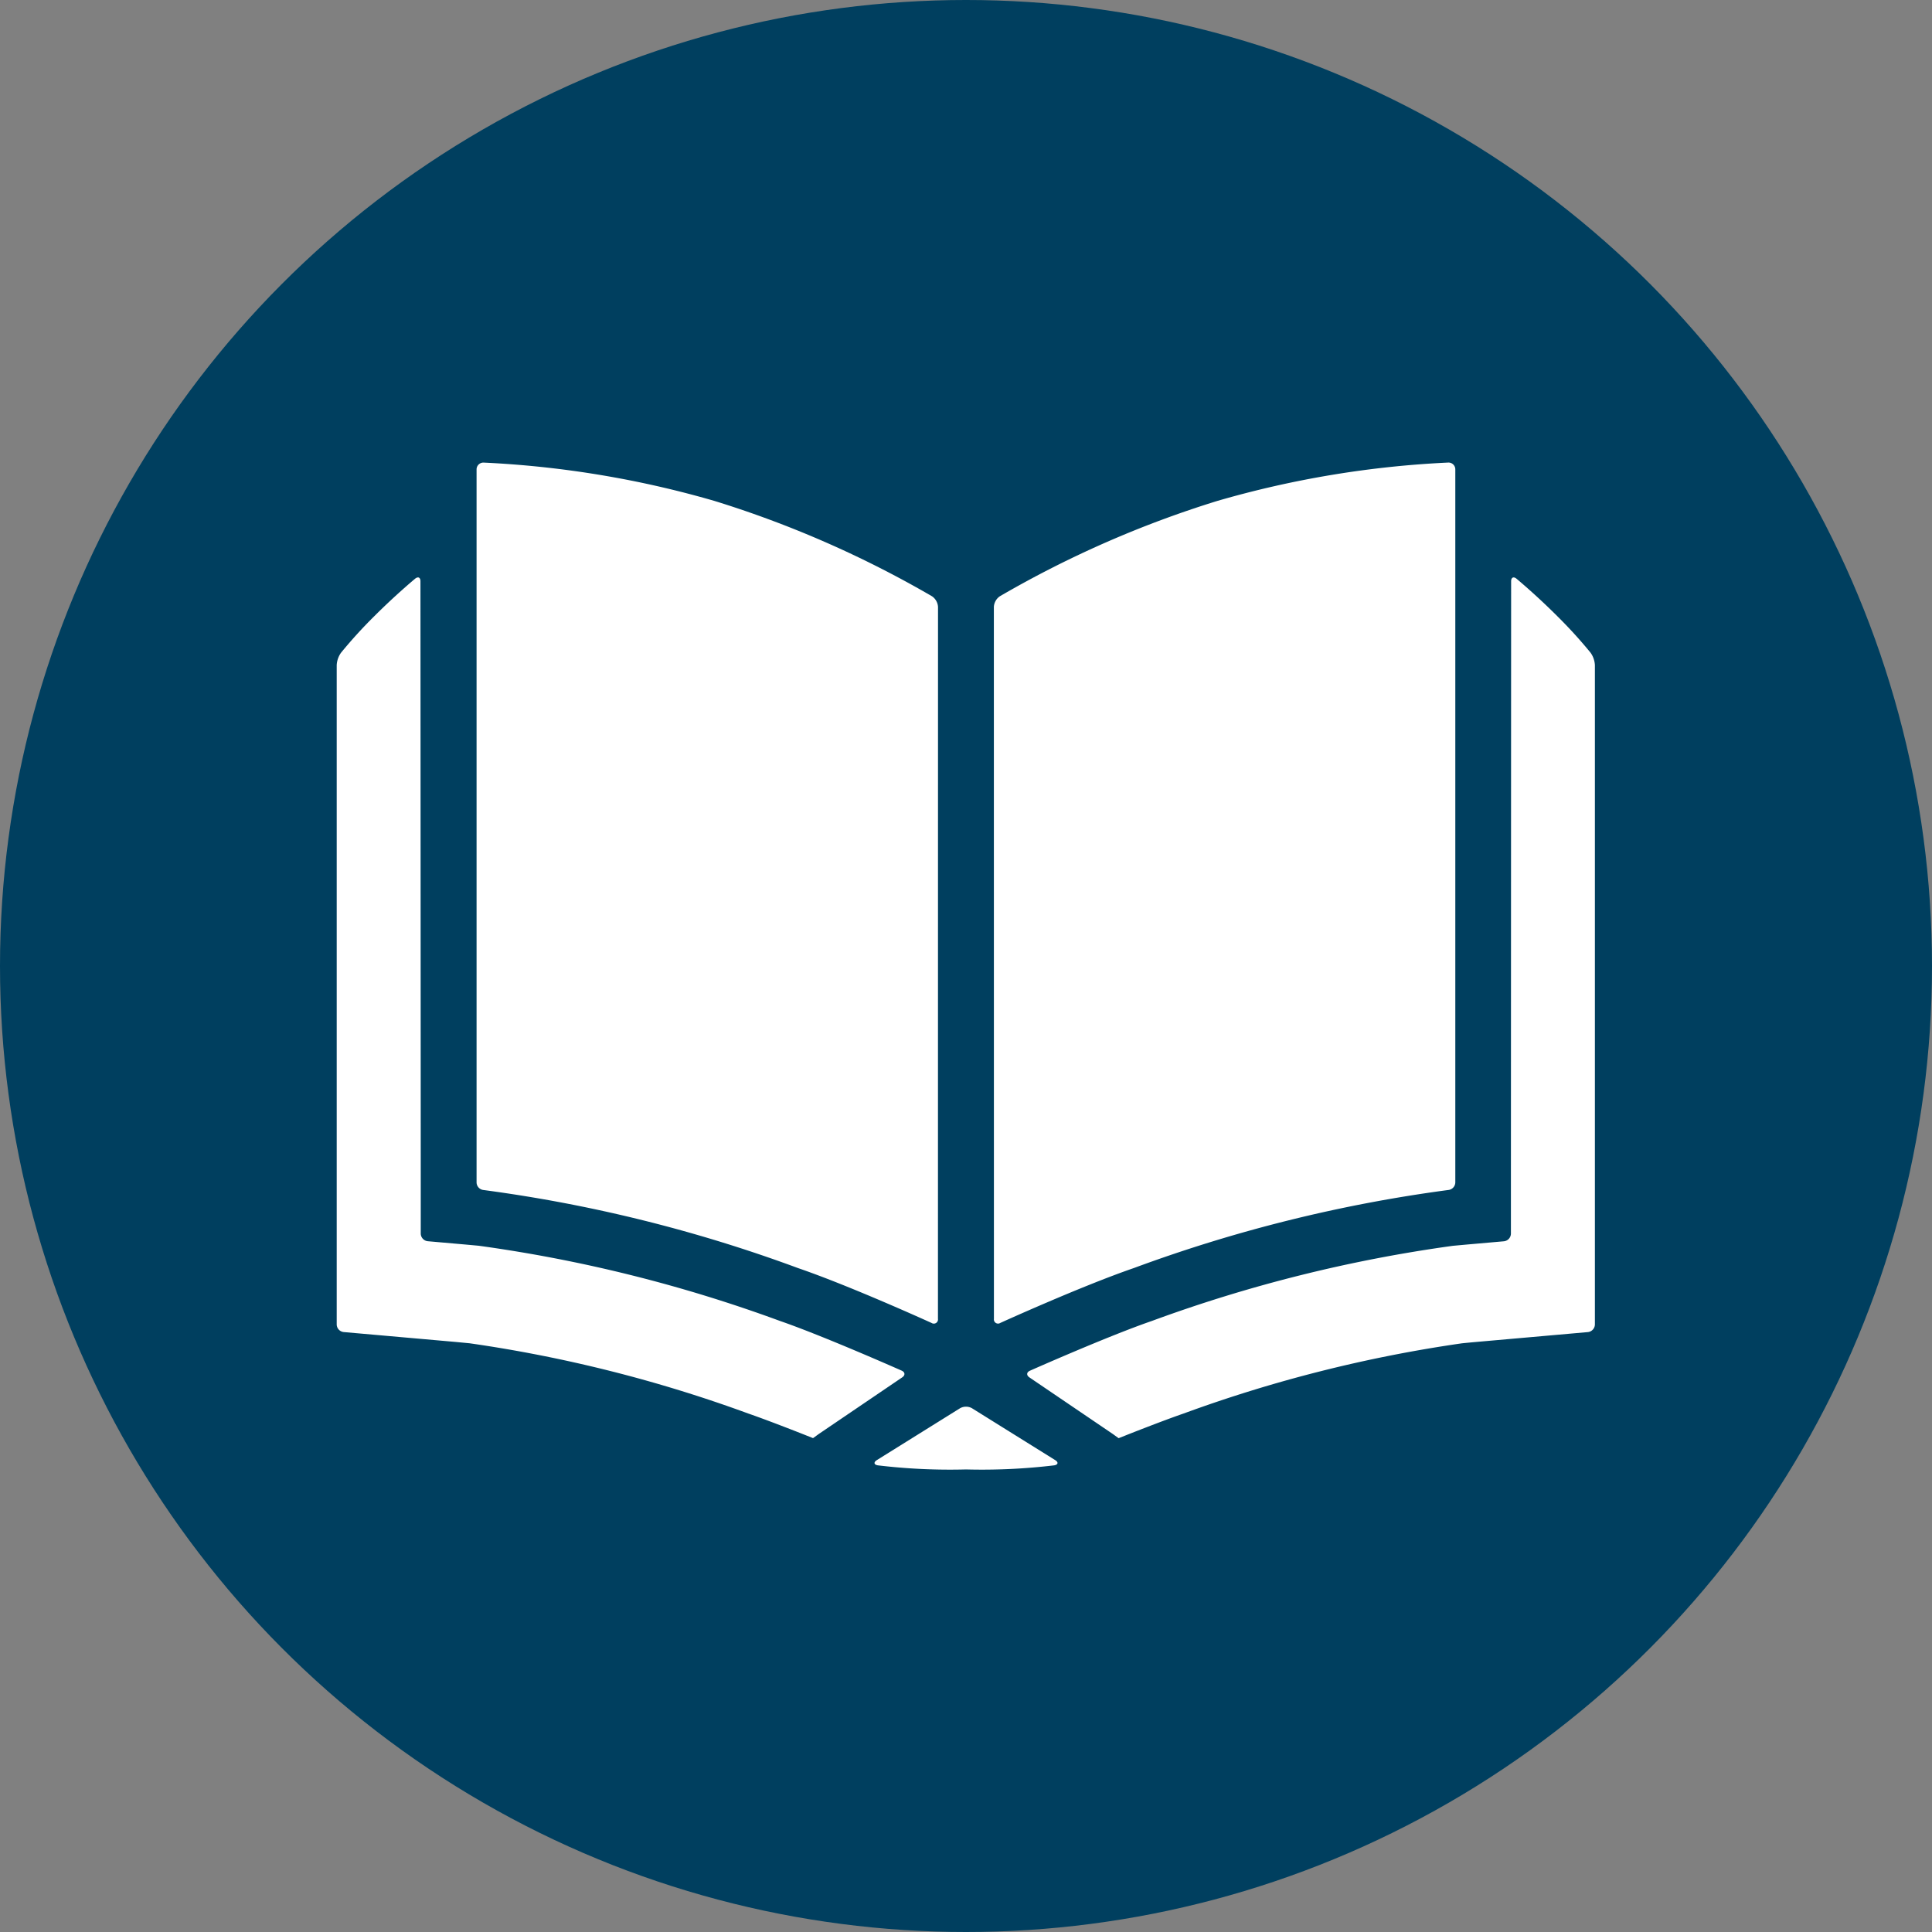 <svg xmlns="http://www.w3.org/2000/svg" width="64" height="64" viewBox="0 0 64 64">
  <rect x="0" y="0" width="64" height="64" fill="#808080" stroke="none"/>
  <g id="Group_83" data-name="Group 83" transform="translate(-906 -1705)">
    <g id="Group_82" data-name="Group 82" transform="translate(-178 -91)">
      <g id="Group_75" data-name="Group 75" transform="translate(984 776)">
        <g id="Group_43" data-name="Group 43" transform="translate(-417 -289)">
          <circle id="Ellipse_7" data-name="Ellipse 7" cx="32" cy="32" r="32" transform="translate(517 1309)" fill="#003f5f"/>
        </g>
      </g>
    </g>
    <path id="noun-book-100734-42B6E8" d="M79.915,172.916a.458.458,0,0,0-.2-.352,34.726,34.726,0,0,0-7.212-3.16,32.932,32.932,0,0,0-7.642-1.268.226.226,0,0,0-.232.226v23.62a.257.257,0,0,0,.231.251,48.365,48.365,0,0,1,10.421,2.587c1.751.6,4.421,1.817,4.421,1.817a.138.138,0,0,0,.211-.136ZM81.767,196.5a.138.138,0,0,0,.211.136s2.67-1.214,4.421-1.817a48.367,48.367,0,0,1,10.421-2.587.257.257,0,0,0,.231-.251v-23.62a.225.225,0,0,0-.232-.226,32.931,32.931,0,0,0-7.642,1.268,34.715,34.715,0,0,0-7.212,3.16.458.458,0,0,0-.2.352Zm-18.987-4.519c0,.127,0,.336,0,.463l0,1.233a.259.259,0,0,0,.231.252l1.229.108.461.042a47.771,47.771,0,0,1,9.978,2.491c1.45.5,4.03,1.645,4.03,1.645.116.051.126.153.02.224l-2.766,1.877-.188.136-.216-.086s-1.21-.481-1.935-.731A45.65,45.65,0,0,0,64.4,197.31l-.461-.044-3.713-.328a.258.258,0,0,1-.23-.252V174.846a.777.777,0,0,1,.144-.413,15.6,15.6,0,0,1,1.1-1.208c.714-.714,1.352-1.242,1.352-1.242.1-.081.178-.044.178.084Zm20.987,9.372c.126-.022.142-.1.036-.169l-2.764-1.723a.405.405,0,0,0-.393,0l-2.764,1.723c-.106.071-.089.147.036.169a20.087,20.087,0,0,0,2.924.136,20.121,20.121,0,0,0,2.925-.136ZM98.9,172.067c0-.127.081-.165.179-.084,0,0,.638.528,1.352,1.242a15.6,15.6,0,0,1,1.1,1.208.78.78,0,0,1,.144.413v21.841a.259.259,0,0,1-.231.252l-3.713.328c-.126.011-.334.031-.461.044a45.681,45.681,0,0,0-9.221,2.326c-.725.25-1.935.731-1.935.731l-.216.086-.188-.136-2.766-1.877c-.106-.071-.1-.173.02-.224,0,0,2.58-1.146,4.03-1.645a47.769,47.769,0,0,1,9.978-2.491l.461-.042,1.229-.108a.259.259,0,0,0,.231-.252l0-1.233c0-.128,0-.336,0-.463Z" transform="translate(857.158 1552.188)" fill="#fff"/>
  </g>
</svg>
